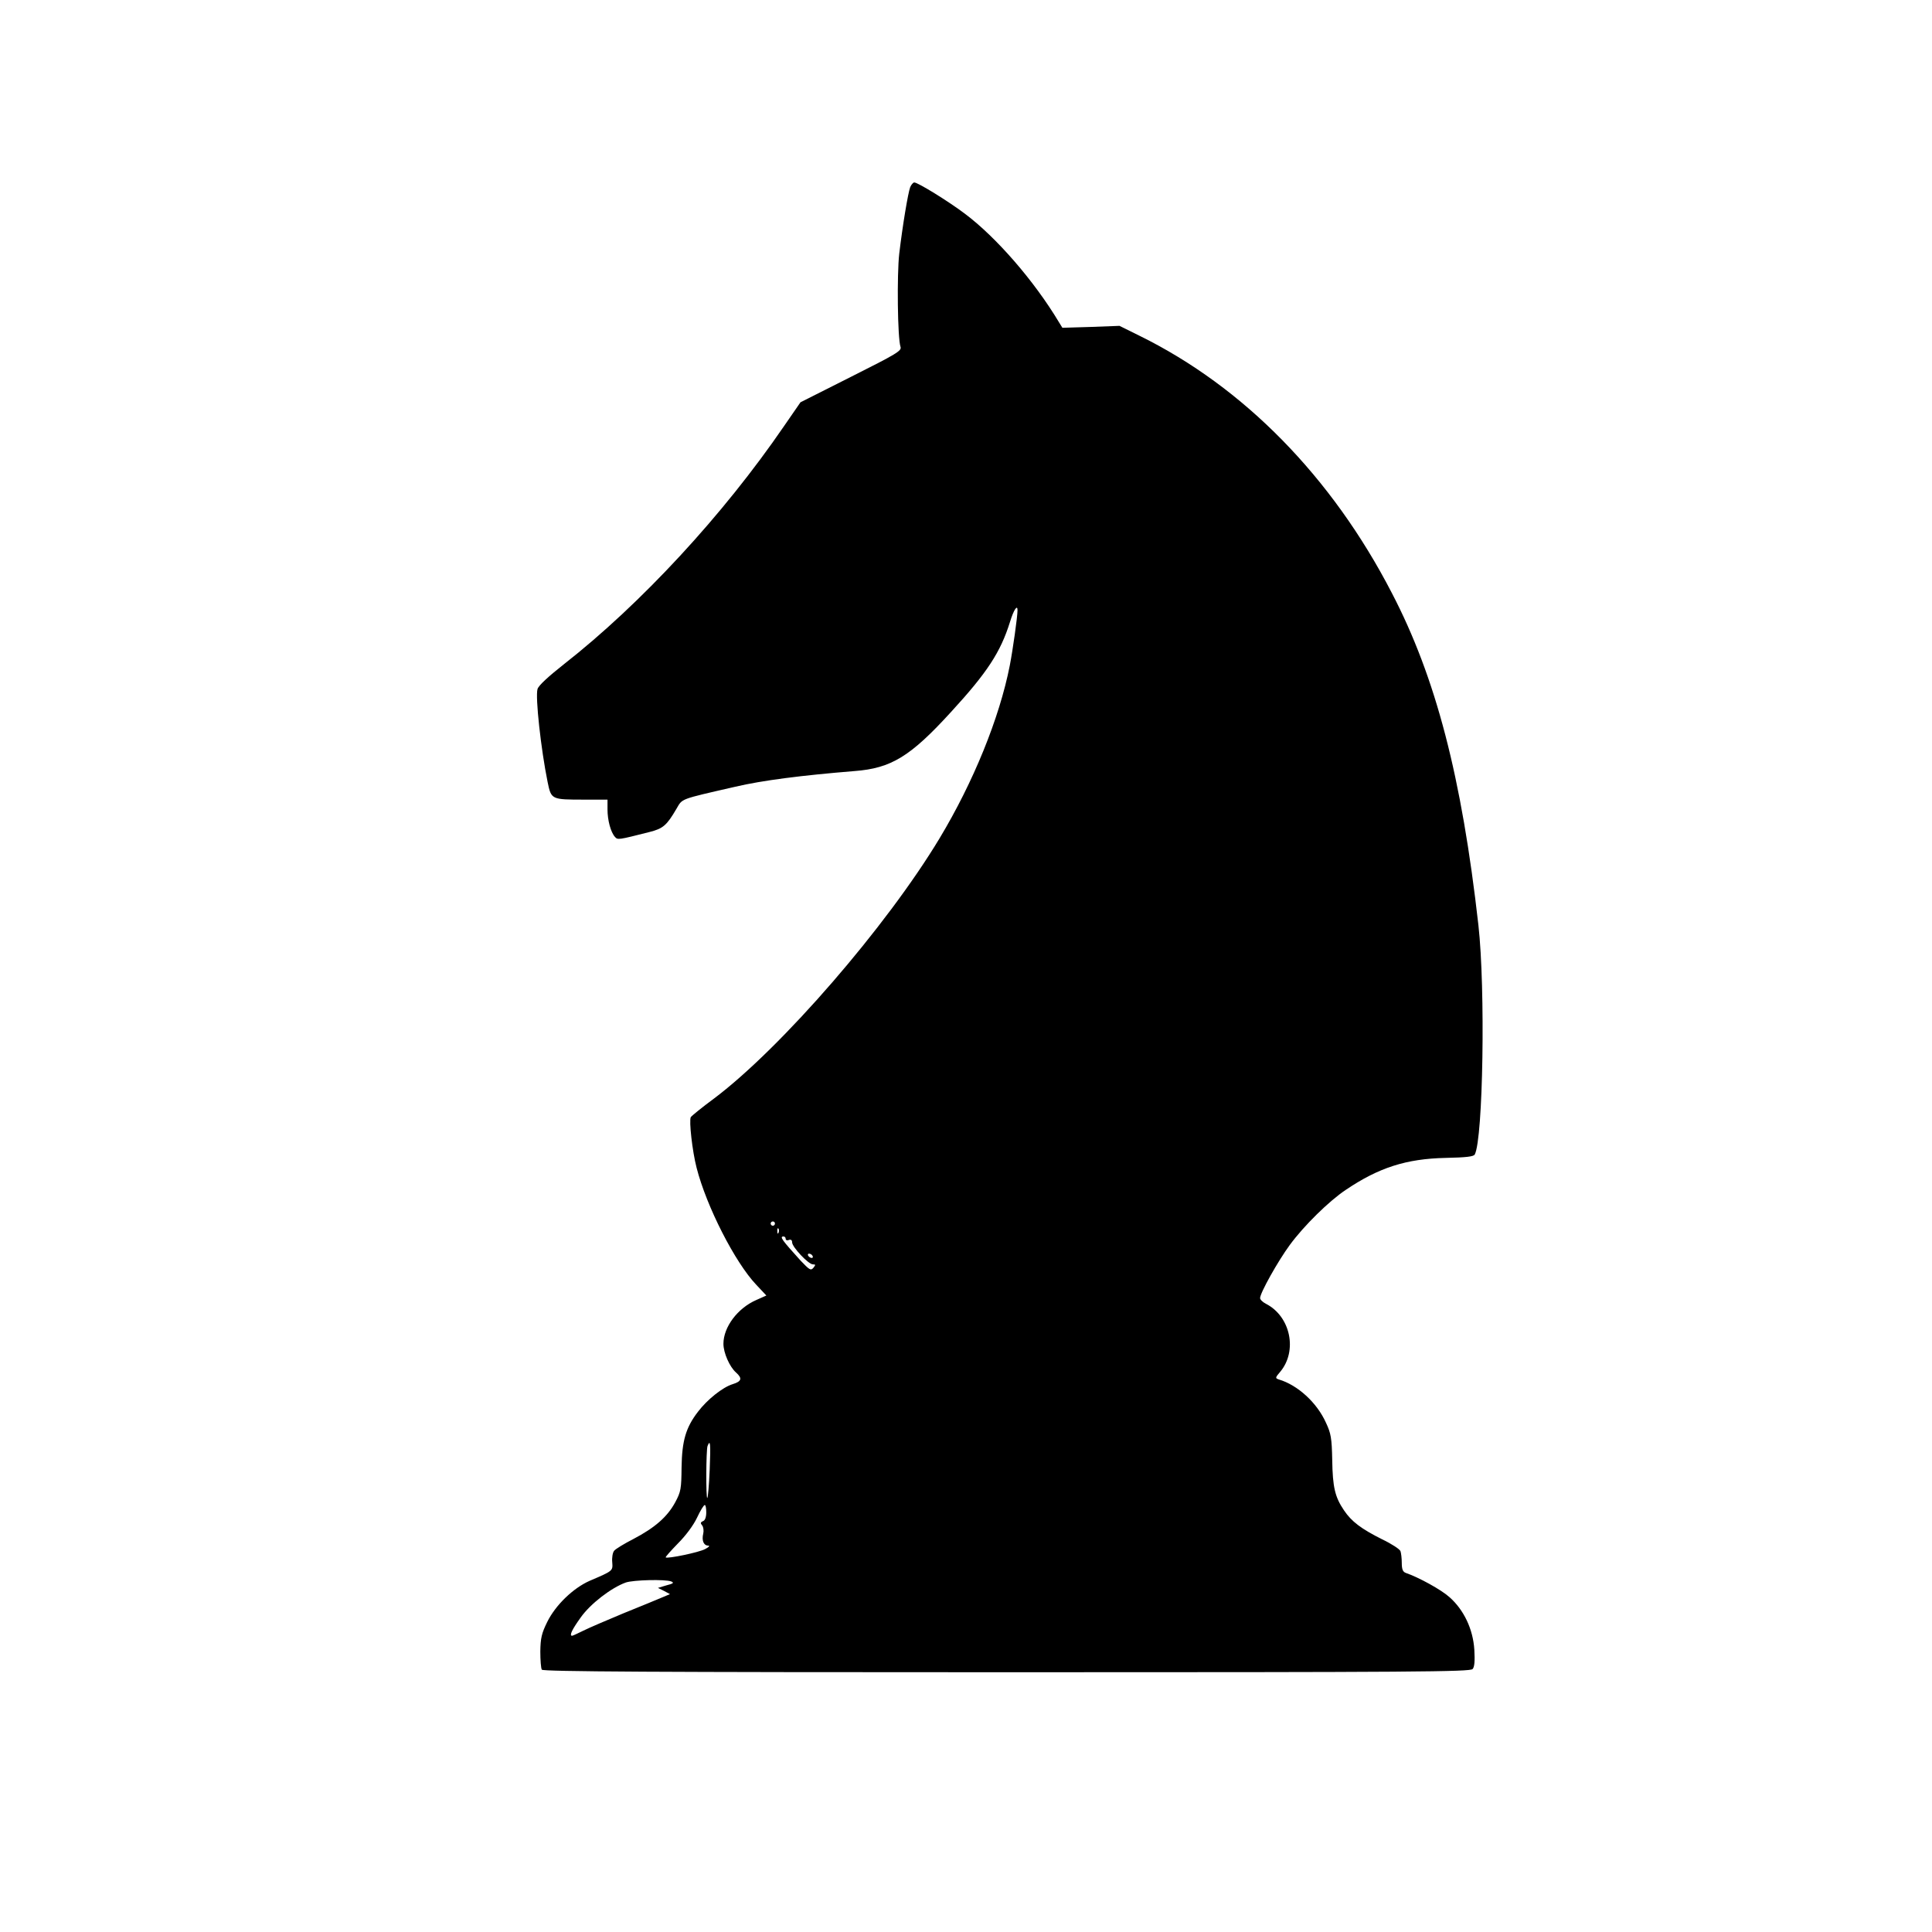 <?xml version="1.0" encoding="UTF-8" standalone="no"?> <svg xmlns="http://www.w3.org/2000/svg" version="1.0" width="900pt" height="900pt" viewBox="0 0 900 900" preserveAspectRatio="xMidYMid meet"><g transform="translate(0,900) scale(0.1,-0.1)" fill="#000000" stroke="none"><path d="M4240 8128 c-10 -27 -35 -175 -51 -310 -11 -97 -8 -393 6 -434 6 -18 -17 -32 -230 -139 l-236 -119 -76 -110 c-284 -415 -667 -829 -1027 -1111 -71 -56 -118 -99 -122 -115 -11 -36 16 -281 47 -433 17 -82 17 -82 172 -82 l107 0 0 -46 c0 -50 15 -106 35 -128 13 -14 14 -14 160 23 64 16 81 31 126 108 29 49 12 43 274 103 128 30 310 53 555 73 172 13 261 68 450 275 169 184 231 279 275 420 17 56 35 83 35 54 0 -29 -22 -185 -36 -257 -48 -245 -170 -544 -327 -805 -248 -412 -736 -975 -1049 -1211 -57 -42 -106 -82 -110 -88 -9 -16 7 -159 27 -236 46 -180 179 -441 278 -545 l47 -50 -47 -21 c-87 -38 -153 -126 -153 -204 0 -42 29 -108 59 -134 30 -27 26 -41 -16 -54 -46 -14 -118 -71 -162 -129 -56 -73 -74 -134 -76 -258 -1 -101 -3 -114 -30 -164 -37 -68 -95 -118 -194 -170 -43 -22 -84 -47 -90 -55 -7 -8 -11 -32 -9 -53 3 -41 5 -40 -105 -87 -77 -34 -159 -113 -198 -192 -26 -53 -31 -75 -32 -137 0 -40 3 -79 7 -85 5 -9 532 -12 2165 -12 1913 0 2160 2 2171 15 9 10 11 38 8 90 -6 96 -49 186 -116 245 -39 35 -143 92 -204 113 -13 5 -18 17 -18 46 0 22 -3 46 -6 55 -3 9 -41 34 -85 55 -98 49 -143 83 -178 135 -42 62 -53 107 -55 235 -2 102 -6 124 -29 173 -42 94 -132 176 -220 202 -17 6 -17 8 7 36 81 97 48 257 -66 316 -16 8 -28 20 -28 27 0 24 83 172 138 247 66 90 183 205 261 257 154 104 282 145 465 149 95 2 131 6 136 16 39 73 50 774 17 1068 -78 691 -198 1153 -403 1547 -280 542 -691 960 -1174 1198 l-95 47 -133 -5 -133 -4 -16 26 c-115 192 -292 396 -439 506 -77 58 -218 145 -235 145 -5 0 -14 -10 -19 -22z m-630 -4828 c0 -5 -4 -10 -10 -10 -5 0 -10 5 -10 10 0 6 5 10 10 10 6 0 10 -4 10 -10z m17 -42 c-3 -8 -6 -5 -6 6 -1 11 2 17 5 13 3 -3 4 -12 1 -19z m33 -29 c0 -6 7 -9 15 -5 10 3 15 -1 15 -12 1 -22 76 -102 97 -102 13 0 13 -2 2 -16 -12 -14 -18 -10 -59 33 -87 96 -100 113 -80 113 6 0 10 -5 10 -11z m125 -79 c3 -5 2 -10 -4 -10 -5 0 -13 5 -16 10 -3 6 -2 10 4 10 5 0 13 -4 16 -10z m-479 -997 c-3 -69 -8 -128 -11 -131 -7 -7 -6 223 1 242 13 33 15 12 10 -111z m-16 -198 c0 -23 -6 -38 -15 -41 -12 -5 -13 -10 -4 -20 6 -8 8 -25 5 -38 -8 -32 2 -56 23 -56 9 0 4 -7 -14 -16 -29 -16 -176 -46 -184 -39 -2 2 24 31 57 65 36 36 72 84 89 120 15 32 31 59 36 59 4 1 7 -15 7 -34z m-163 -322 c14 -6 10 -10 -22 -18 l-40 -12 28 -14 28 -15 -38 -16 c-21 -9 -101 -42 -178 -73 -77 -32 -161 -68 -187 -81 -26 -13 -50 -24 -53 -24 -14 0 -1 28 40 85 45 64 143 139 210 163 34 12 184 16 212 5z"></path></g></svg> 